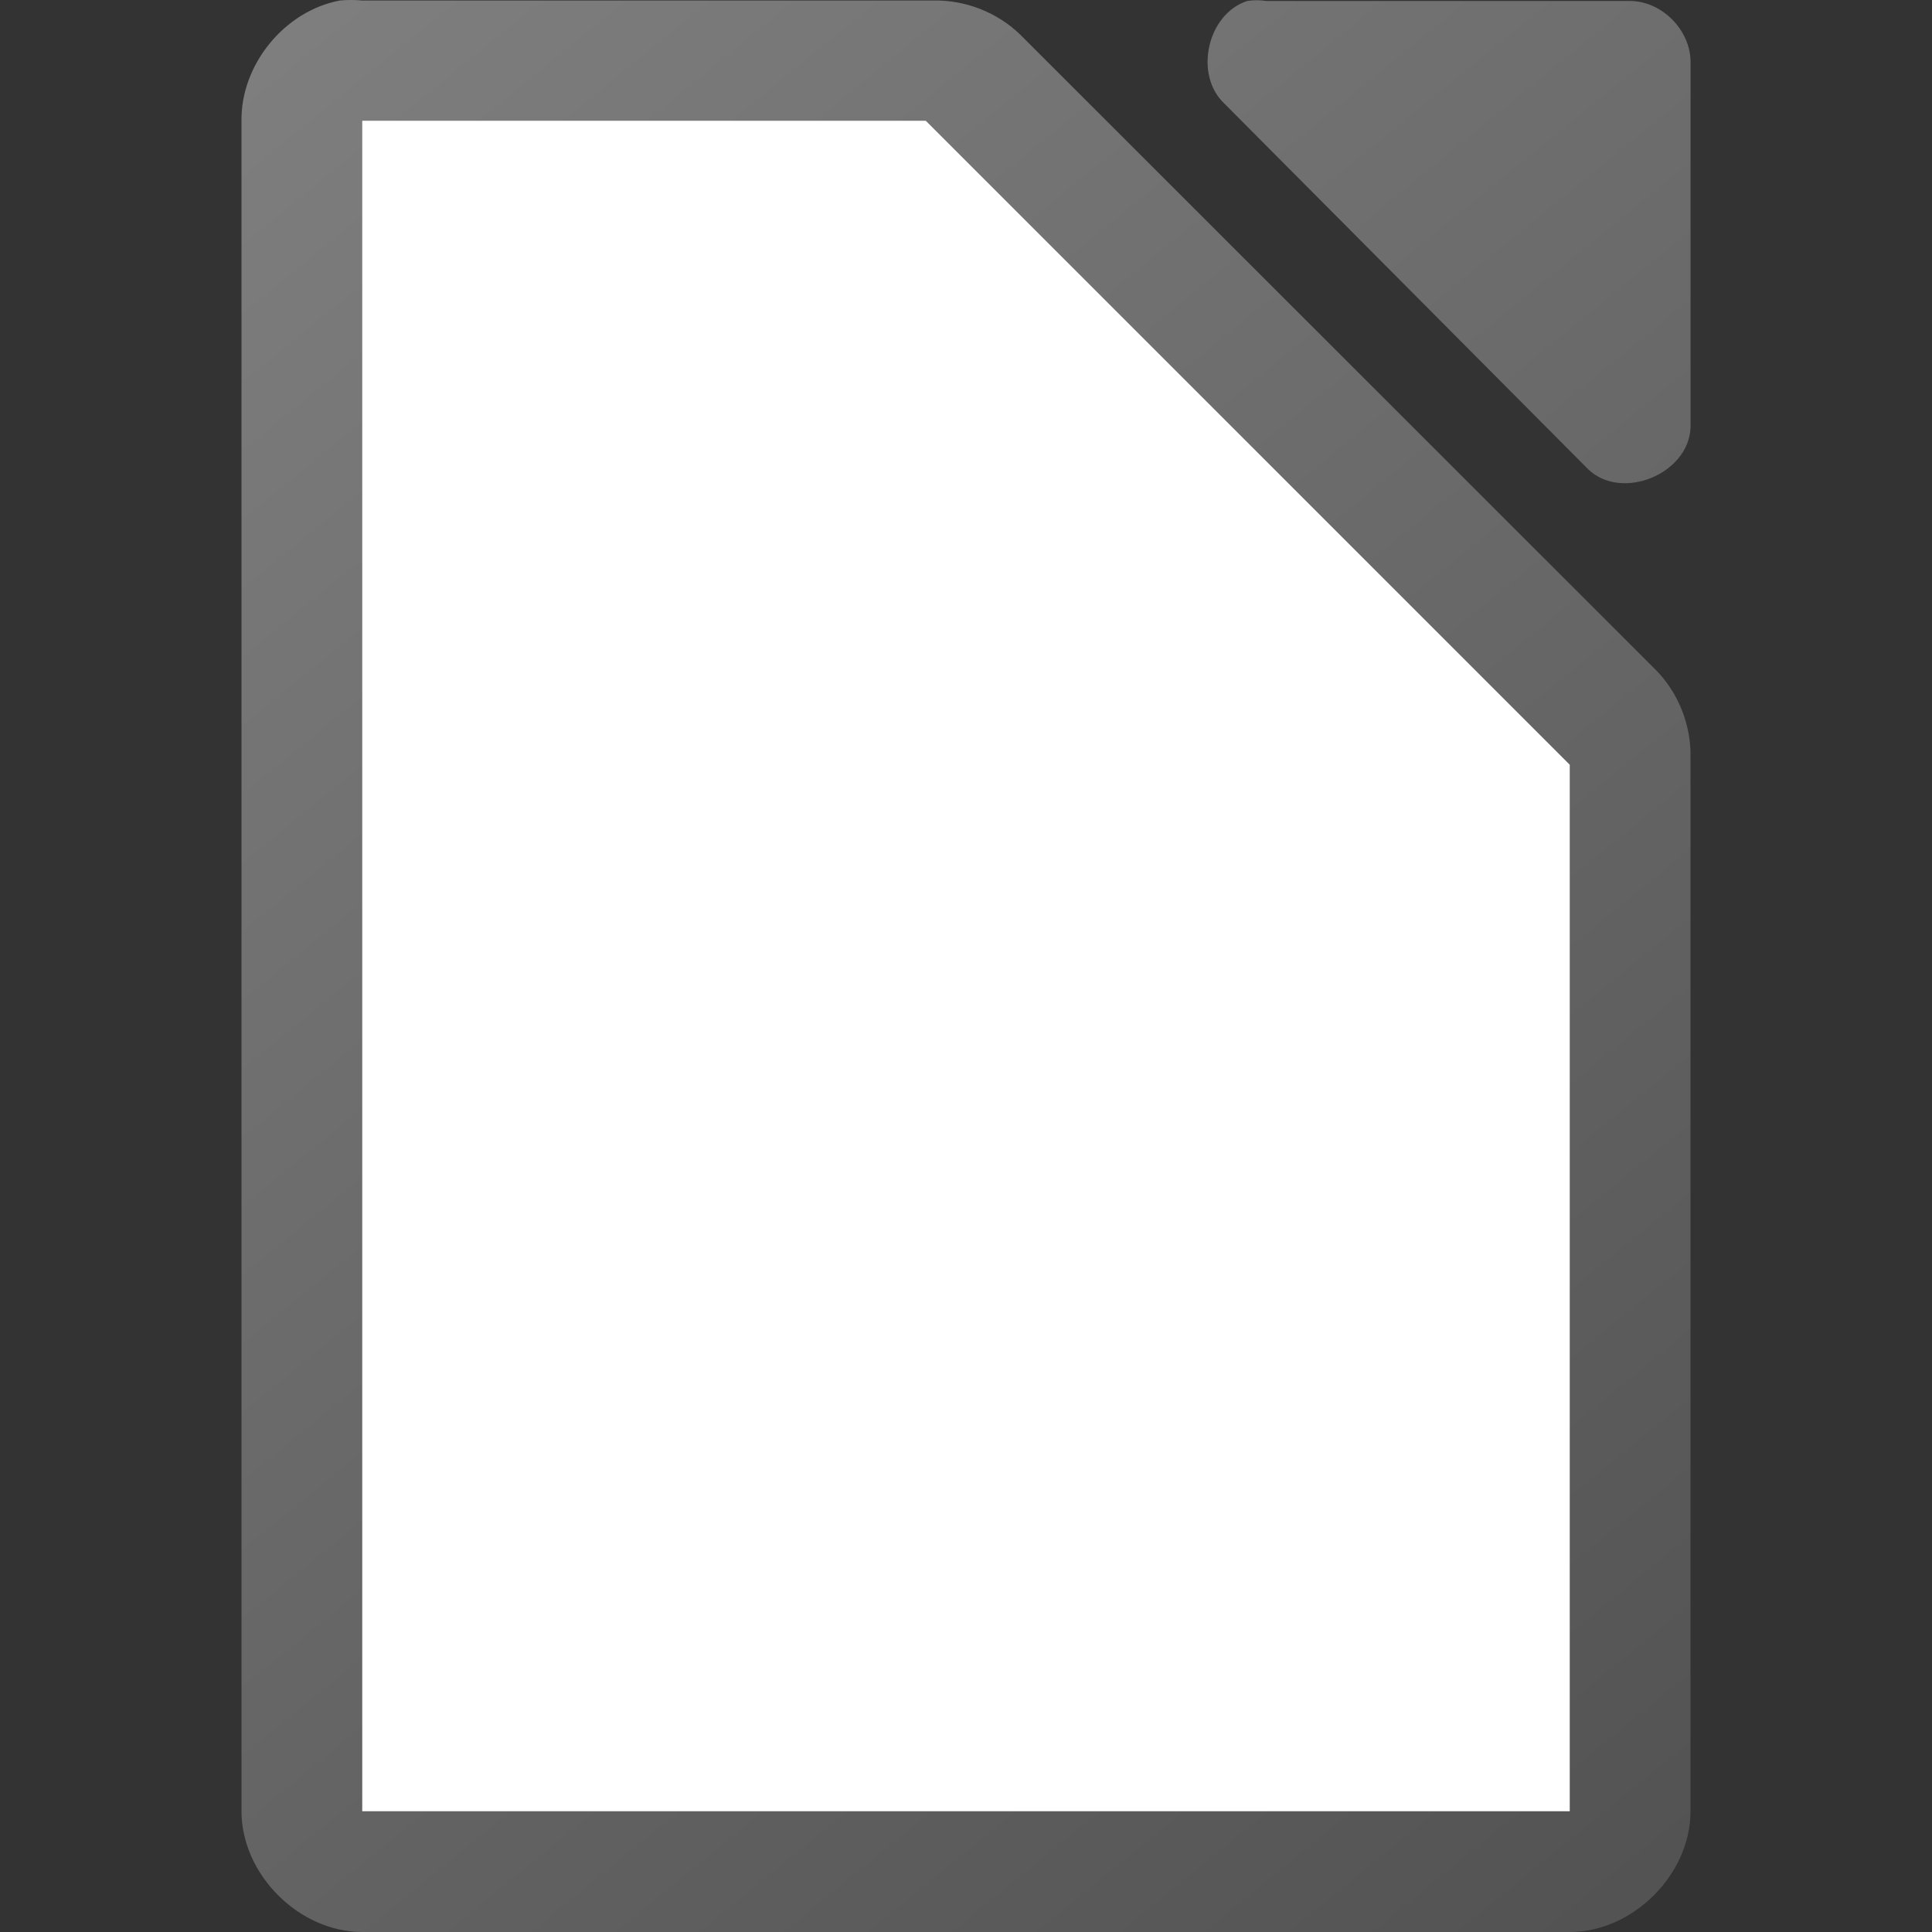 <svg height="48" width="48" xmlns="http://www.w3.org/2000/svg" xmlns:xlink="http://www.w3.org/1999/xlink"><rect width="100%" height="100%" fill="#333333" stroke="none"/><linearGradient id="a" gradientTransform="matrix(3 0 0 2.999 -328.988 -2928.29)" gradientUnits="userSpaceOnUse" x1="123.667" x2="111.667" y1="991.705" y2="977.034"><stop offset="0" stop-color="#535353"/><stop offset="1" stop-color="#7e7e7e"/></linearGradient><path d="m8.438.014c-1.375.262-2.462 1.599-2.438 2.998v41.988c0 1.57 1.429 3 3 3h30c1.571-0 3-1.43 3-3v-26.182c.018-.792-.293-1.587-.844-2.156l-15.812-15.805c-.569-.551-1.364-.862-2.156-.844h-14.187c-.187-.018-.376-.018-.562 0zm22.551.01c-.998.32-1.334 1.84-.564 2.555l9.035 9.082c.835.796 2.497.115 2.541-1.041v-9.082c-0-.793-.717-1.514-1.506-1.514h-9.035c-.156-.024-.315-.024-.471 0z" fill="url(#a)"/><path d="m9 3v42h30v-26l-16-16z" fill="#fff"/></svg>